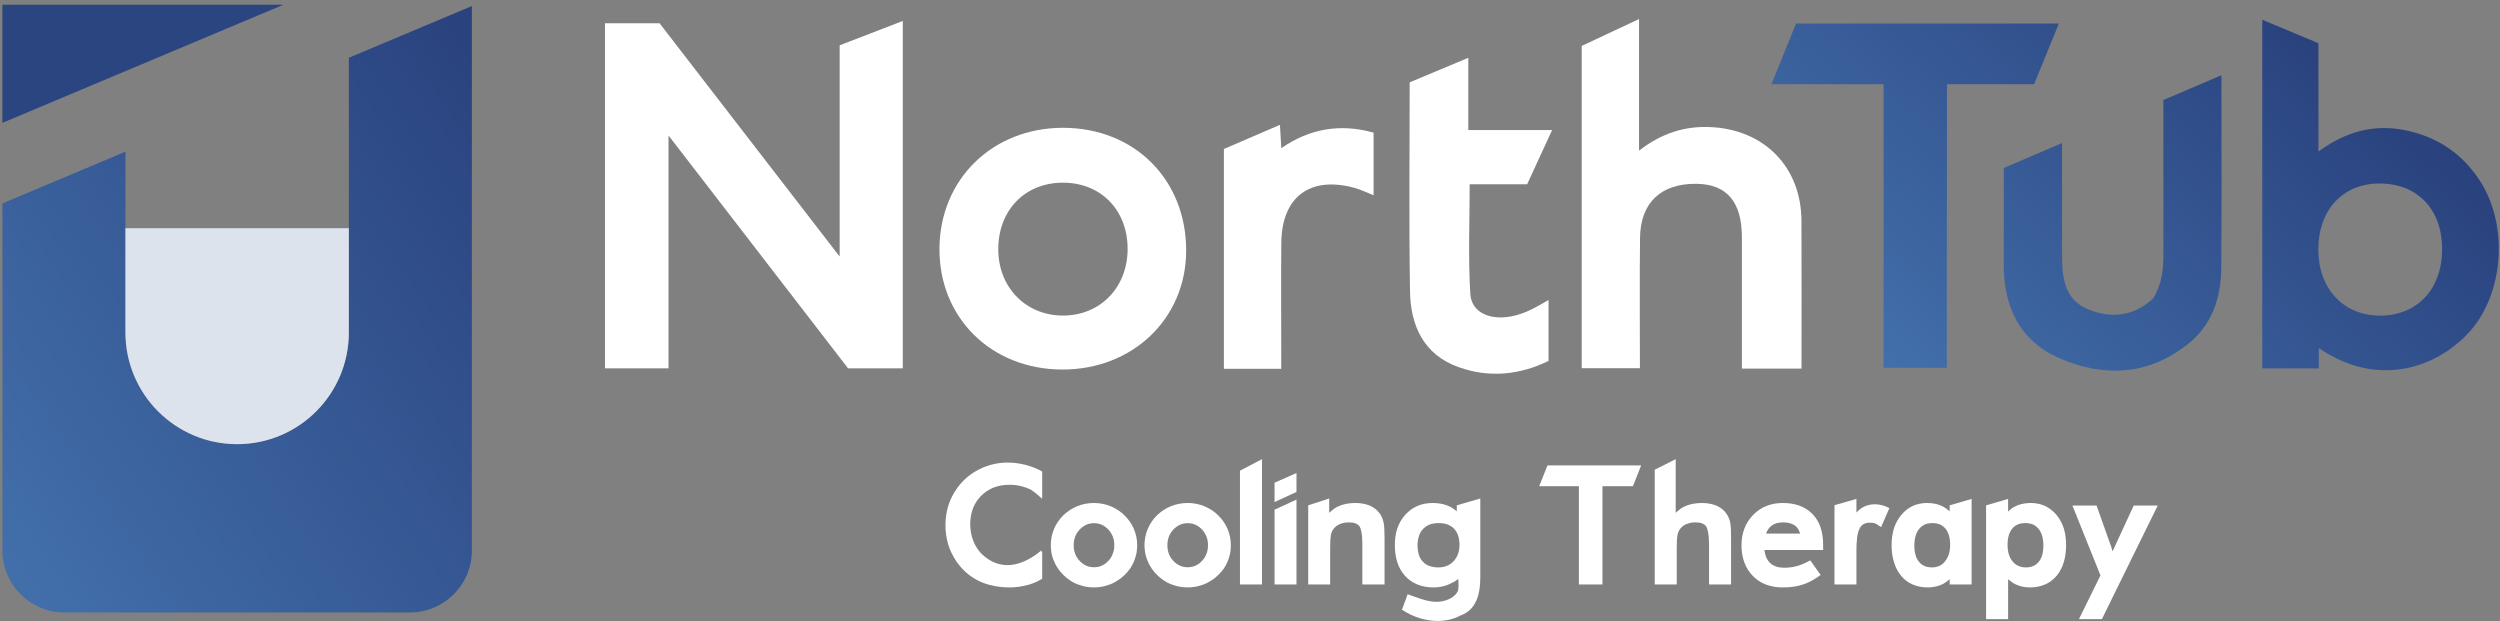 <?xml version="1.0" encoding="UTF-8"?>
<svg xmlns="http://www.w3.org/2000/svg" xmlns:xlink="http://www.w3.org/1999/xlink" width="714.25" height="177.5" viewBox="0 0 714.25 177.5">
  <rect x="0" y="0" width="714.25" height="177.5" fill="#808080" stroke="none"/>
  <defs>
    <clipPath id="clip-0">
      <path clip-rule="nonzero" d="M 506 5 L 714 5 L 714 106 L 506 106 Z M 506 5 "></path>
    </clipPath>
    <clipPath id="clip-1">
      <path clip-rule="nonzero" d="M 646.332 105.254 L 662.48 105.254 L 662.48 99.43 C 678.137 110.27 694.691 106.086 704.91 95.48 C 715.387 84.602 716.945 64.395 708.359 51.406 C 703.355 43.832 696.414 39.176 687.488 37.266 C 678.387 35.324 670.273 37.523 662.379 43.289 L 662.379 12.348 C 656.996 10.098 651.77 7.914 646.332 5.645 Z M 662.336 71.43 C 662.27 60.16 669.219 52.516 679.605 52.43 C 690.551 52.34 697.664 59.664 697.719 71.086 C 697.777 82.496 690.645 90.176 679.984 90.176 L 679.961 90.176 C 669.562 90.164 662.398 82.547 662.336 71.43 M 513.141 6.719 C 510.859 12.328 508.648 17.762 506.086 24.062 L 538.141 24.062 L 538.141 105.078 L 556.184 105.078 C 556.184 102.957 556.184 101.152 556.184 99.348 C 556.211 79.715 556.258 24.062 556.258 24.062 L 581.145 24.062 C 583.512 18.258 585.801 12.656 588.219 6.719 Z M 618.078 28.574 C 618.078 43.57 618.059 58.004 618.09 72.434 C 618.098 76.988 617.637 81.402 615.074 85.34 C 609.566 90.418 603.117 91.055 596.551 88.363 C 589.98 85.668 589.145 79.559 589.141 73.324 C 589.141 65.141 589.125 47.719 589.121 40.879 L 572.656 47.91 L 572.477 48.055 C 572.484 57.32 572.508 66.371 572.465 75.406 C 572.406 87.621 577.027 97.465 588.453 102.379 C 600.871 107.727 613.32 107.379 624.602 98.676 C 631.988 93.07 634.555 85.215 634.621 76.391 C 634.746 59.641 634.684 38.438 634.66 21.492 Z M 618.078 28.574 "></path>
    </clipPath>
    <linearGradient id="linear-pattern-0" gradientUnits="userSpaceOnUse" x1="-0.164" y1="0" x2="1.237" y2="0" gradientTransform="matrix(103.66, -115.126, -115.126, -103.66, 555.203, 120.375)">
      <stop offset="0" stop-color="rgb(25.882%, 43.529%, 66.666%)" stop-opacity="1"></stop>
      <stop offset="0.125" stop-color="rgb(25.826%, 43.425%, 66.565%)" stop-opacity="1"></stop>
      <stop offset="0.133" stop-color="rgb(25.716%, 43.224%, 66.367%)" stop-opacity="1"></stop>
      <stop offset="0.141" stop-color="rgb(25.609%, 43.025%, 66.174%)" stop-opacity="1"></stop>
      <stop offset="0.148" stop-color="rgb(25.5%, 42.828%, 65.981%)" stop-opacity="1"></stop>
      <stop offset="0.156" stop-color="rgb(25.394%, 42.63%, 65.787%)" stop-opacity="1"></stop>
      <stop offset="0.164" stop-color="rgb(25.287%, 42.433%, 65.594%)" stop-opacity="1"></stop>
      <stop offset="0.172" stop-color="rgb(25.179%, 42.236%, 65.401%)" stop-opacity="1"></stop>
      <stop offset="0.18" stop-color="rgb(25.072%, 42.038%, 65.208%)" stop-opacity="1"></stop>
      <stop offset="0.188" stop-color="rgb(24.965%, 41.841%, 65.015%)" stop-opacity="1"></stop>
      <stop offset="0.195" stop-color="rgb(24.857%, 41.643%, 64.822%)" stop-opacity="1"></stop>
      <stop offset="0.203" stop-color="rgb(24.75%, 41.446%, 64.629%)" stop-opacity="1"></stop>
      <stop offset="0.211" stop-color="rgb(24.643%, 41.249%, 64.435%)" stop-opacity="1"></stop>
      <stop offset="0.219" stop-color="rgb(24.535%, 41.051%, 64.243%)" stop-opacity="1"></stop>
      <stop offset="0.227" stop-color="rgb(24.428%, 40.854%, 64.049%)" stop-opacity="1"></stop>
      <stop offset="0.234" stop-color="rgb(24.321%, 40.656%, 63.857%)" stop-opacity="1"></stop>
      <stop offset="0.242" stop-color="rgb(24.213%, 40.459%, 63.663%)" stop-opacity="1"></stop>
      <stop offset="0.25" stop-color="rgb(24.106%, 40.262%, 63.469%)" stop-opacity="1"></stop>
      <stop offset="0.258" stop-color="rgb(23.999%, 40.063%, 63.277%)" stop-opacity="1"></stop>
      <stop offset="0.266" stop-color="rgb(23.891%, 39.867%, 63.083%)" stop-opacity="1"></stop>
      <stop offset="0.273" stop-color="rgb(23.784%, 39.668%, 62.891%)" stop-opacity="1"></stop>
      <stop offset="0.281" stop-color="rgb(23.677%, 39.471%, 62.697%)" stop-opacity="1"></stop>
      <stop offset="0.289" stop-color="rgb(23.569%, 39.275%, 62.503%)" stop-opacity="1"></stop>
      <stop offset="0.297" stop-color="rgb(23.462%, 39.076%, 62.311%)" stop-opacity="1"></stop>
      <stop offset="0.305" stop-color="rgb(23.355%, 38.879%, 62.117%)" stop-opacity="1"></stop>
      <stop offset="0.312" stop-color="rgb(23.247%, 38.681%, 61.925%)" stop-opacity="1"></stop>
      <stop offset="0.32" stop-color="rgb(23.14%, 38.484%, 61.731%)" stop-opacity="1"></stop>
      <stop offset="0.328" stop-color="rgb(23.033%, 38.287%, 61.539%)" stop-opacity="1"></stop>
      <stop offset="0.336" stop-color="rgb(22.925%, 38.089%, 61.345%)" stop-opacity="1"></stop>
      <stop offset="0.344" stop-color="rgb(22.818%, 37.892%, 61.151%)" stop-opacity="1"></stop>
      <stop offset="0.352" stop-color="rgb(22.711%, 37.694%, 60.959%)" stop-opacity="1"></stop>
      <stop offset="0.359" stop-color="rgb(22.603%, 37.497%, 60.765%)" stop-opacity="1"></stop>
      <stop offset="0.367" stop-color="rgb(22.496%, 37.3%, 60.573%)" stop-opacity="1"></stop>
      <stop offset="0.375" stop-color="rgb(22.389%, 37.102%, 60.379%)" stop-opacity="1"></stop>
      <stop offset="0.383" stop-color="rgb(22.281%, 36.905%, 60.185%)" stop-opacity="1"></stop>
      <stop offset="0.391" stop-color="rgb(22.174%, 36.707%, 59.993%)" stop-opacity="1"></stop>
      <stop offset="0.398" stop-color="rgb(22.067%, 36.51%, 59.799%)" stop-opacity="1"></stop>
      <stop offset="0.406" stop-color="rgb(21.959%, 36.313%, 59.607%)" stop-opacity="1"></stop>
      <stop offset="0.414" stop-color="rgb(21.852%, 36.115%, 59.413%)" stop-opacity="1"></stop>
      <stop offset="0.422" stop-color="rgb(21.745%, 35.918%, 59.219%)" stop-opacity="1"></stop>
      <stop offset="0.43" stop-color="rgb(21.637%, 35.719%, 59.027%)" stop-opacity="1"></stop>
      <stop offset="0.438" stop-color="rgb(21.53%, 35.522%, 58.833%)" stop-opacity="1"></stop>
      <stop offset="0.445" stop-color="rgb(21.423%, 35.326%, 58.641%)" stop-opacity="1"></stop>
      <stop offset="0.453" stop-color="rgb(21.317%, 35.127%, 58.447%)" stop-opacity="1"></stop>
      <stop offset="0.461" stop-color="rgb(21.208%, 34.93%, 58.255%)" stop-opacity="1"></stop>
      <stop offset="0.469" stop-color="rgb(21.101%, 34.732%, 58.061%)" stop-opacity="1"></stop>
      <stop offset="0.477" stop-color="rgb(20.995%, 34.535%, 57.867%)" stop-opacity="1"></stop>
      <stop offset="0.484" stop-color="rgb(20.886%, 34.338%, 57.675%)" stop-opacity="1"></stop>
      <stop offset="0.492" stop-color="rgb(20.779%, 34.14%, 57.481%)" stop-opacity="1"></stop>
      <stop offset="0.5" stop-color="rgb(20.673%, 33.943%, 57.289%)" stop-opacity="1"></stop>
      <stop offset="0.508" stop-color="rgb(20.564%, 33.745%, 57.095%)" stop-opacity="1"></stop>
      <stop offset="0.516" stop-color="rgb(20.457%, 33.548%, 56.902%)" stop-opacity="1"></stop>
      <stop offset="0.523" stop-color="rgb(20.351%, 33.351%, 56.709%)" stop-opacity="1"></stop>
      <stop offset="0.531" stop-color="rgb(20.242%, 33.153%, 56.516%)" stop-opacity="1"></stop>
      <stop offset="0.539" stop-color="rgb(20.135%, 32.956%, 56.323%)" stop-opacity="1"></stop>
      <stop offset="0.547" stop-color="rgb(20.029%, 32.758%, 56.129%)" stop-opacity="1"></stop>
      <stop offset="0.555" stop-color="rgb(19.92%, 32.561%, 55.937%)" stop-opacity="1"></stop>
      <stop offset="0.562" stop-color="rgb(19.814%, 32.364%, 55.743%)" stop-opacity="1"></stop>
      <stop offset="0.57" stop-color="rgb(19.707%, 32.166%, 55.55%)" stop-opacity="1"></stop>
      <stop offset="0.578" stop-color="rgb(19.598%, 31.969%, 55.357%)" stop-opacity="1"></stop>
      <stop offset="0.586" stop-color="rgb(19.492%, 31.77%, 55.164%)" stop-opacity="1"></stop>
      <stop offset="0.594" stop-color="rgb(19.385%, 31.573%, 54.971%)" stop-opacity="1"></stop>
      <stop offset="0.602" stop-color="rgb(19.276%, 31.377%, 54.778%)" stop-opacity="1"></stop>
      <stop offset="0.609" stop-color="rgb(19.17%, 31.178%, 54.584%)" stop-opacity="1"></stop>
      <stop offset="0.617" stop-color="rgb(19.063%, 30.981%, 54.391%)" stop-opacity="1"></stop>
      <stop offset="0.625" stop-color="rgb(18.954%, 30.783%, 54.198%)" stop-opacity="1"></stop>
      <stop offset="0.633" stop-color="rgb(18.848%, 30.586%, 54.005%)" stop-opacity="1"></stop>
      <stop offset="0.641" stop-color="rgb(18.741%, 30.389%, 53.812%)" stop-opacity="1"></stop>
      <stop offset="0.648" stop-color="rgb(18.633%, 30.191%, 53.618%)" stop-opacity="1"></stop>
      <stop offset="0.656" stop-color="rgb(18.526%, 29.994%, 53.426%)" stop-opacity="1"></stop>
      <stop offset="0.664" stop-color="rgb(18.419%, 29.796%, 53.232%)" stop-opacity="1"></stop>
      <stop offset="0.672" stop-color="rgb(18.311%, 29.599%, 53.04%)" stop-opacity="1"></stop>
      <stop offset="0.68" stop-color="rgb(18.204%, 29.402%, 52.846%)" stop-opacity="1"></stop>
      <stop offset="0.688" stop-color="rgb(18.097%, 29.204%, 52.654%)" stop-opacity="1"></stop>
      <stop offset="0.695" stop-color="rgb(17.989%, 29.007%, 52.46%)" stop-opacity="1"></stop>
      <stop offset="0.703" stop-color="rgb(17.882%, 28.809%, 52.266%)" stop-opacity="1"></stop>
      <stop offset="0.711" stop-color="rgb(17.775%, 28.612%, 52.074%)" stop-opacity="1"></stop>
      <stop offset="0.719" stop-color="rgb(17.667%, 28.415%, 51.88%)" stop-opacity="1"></stop>
      <stop offset="0.727" stop-color="rgb(17.56%, 28.217%, 51.688%)" stop-opacity="1"></stop>
      <stop offset="0.734" stop-color="rgb(17.453%, 28.02%, 51.494%)" stop-opacity="1"></stop>
      <stop offset="0.742" stop-color="rgb(17.345%, 27.821%, 51.3%)" stop-opacity="1"></stop>
      <stop offset="0.75" stop-color="rgb(17.238%, 27.625%, 51.108%)" stop-opacity="1"></stop>
      <stop offset="0.758" stop-color="rgb(17.131%, 27.428%, 50.914%)" stop-opacity="1"></stop>
      <stop offset="0.766" stop-color="rgb(17.023%, 27.229%, 50.722%)" stop-opacity="1"></stop>
      <stop offset="0.773" stop-color="rgb(16.916%, 27.032%, 50.528%)" stop-opacity="1"></stop>
      <stop offset="0.781" stop-color="rgb(16.809%, 26.834%, 50.334%)" stop-opacity="1"></stop>
      <stop offset="0.789" stop-color="rgb(16.701%, 26.637%, 50.142%)" stop-opacity="1"></stop>
      <stop offset="0.797" stop-color="rgb(16.594%, 26.44%, 49.948%)" stop-opacity="1"></stop>
      <stop offset="0.805" stop-color="rgb(16.487%, 26.242%, 49.756%)" stop-opacity="1"></stop>
      <stop offset="0.812" stop-color="rgb(16.379%, 26.045%, 49.562%)" stop-opacity="1"></stop>
      <stop offset="0.82" stop-color="rgb(16.272%, 25.847%, 49.37%)" stop-opacity="1"></stop>
      <stop offset="0.828" stop-color="rgb(16.165%, 25.65%, 49.176%)" stop-opacity="1"></stop>
      <stop offset="0.844" stop-color="rgb(16.095%, 25.52%, 49.049%)" stop-opacity="1"></stop>
      <stop offset="0.875" stop-color="rgb(16.078%, 25.49%, 49.019%)" stop-opacity="1"></stop>
      <stop offset="1" stop-color="rgb(16.078%, 25.49%, 49.019%)" stop-opacity="1"></stop>
    </linearGradient>
    <clipPath id="clip-2">
      <path clip-rule="nonzero" d="M 0 1 L 135 1 L 135 175 L 0 175 Z M 0 1 "></path>
    </clipPath>
    <clipPath id="clip-3">
      <path clip-rule="nonzero" d="M 99.664 16.504 L 99.664 94.98 C 99.664 112.605 85.379 126.895 67.75 126.895 C 50.125 126.895 35.836 112.605 35.836 94.98 L 35.836 43.332 L 0.688 58.105 L 0.688 157.297 C 0.688 167.059 8.602 174.973 18.363 174.973 L 117.141 174.973 C 126.898 174.973 134.816 167.059 134.816 157.297 L 134.816 1.73 L 134.812 1.73 Z M 99.664 16.504 "></path>
    </clipPath>
    <linearGradient id="linear-pattern-1" gradientUnits="userSpaceOnUse" x1="-0.035" y1="0" x2="0.999" y2="0" gradientTransform="matrix(166.812, -112.516, -112.516, -166.812, -12.812, 142.5)">
      <stop offset="0" stop-color="rgb(25.882%, 43.529%, 66.666%)" stop-opacity="1"></stop>
      <stop offset="0.031" stop-color="rgb(25.882%, 43.529%, 66.666%)" stop-opacity="1"></stop>
      <stop offset="0.047" stop-color="rgb(25.813%, 43.404%, 66.544%)" stop-opacity="1"></stop>
      <stop offset="0.062" stop-color="rgb(25.667%, 43.132%, 66.278%)" stop-opacity="1"></stop>
      <stop offset="0.078" stop-color="rgb(25.508%, 42.841%, 65.993%)" stop-opacity="1"></stop>
      <stop offset="0.094" stop-color="rgb(25.349%, 42.549%, 65.707%)" stop-opacity="1"></stop>
      <stop offset="0.109" stop-color="rgb(25.191%, 42.258%, 65.422%)" stop-opacity="1"></stop>
      <stop offset="0.125" stop-color="rgb(25.034%, 41.966%, 65.138%)" stop-opacity="1"></stop>
      <stop offset="0.141" stop-color="rgb(24.875%, 41.675%, 64.853%)" stop-opacity="1"></stop>
      <stop offset="0.156" stop-color="rgb(24.716%, 41.383%, 64.568%)" stop-opacity="1"></stop>
      <stop offset="0.172" stop-color="rgb(24.557%, 41.092%, 64.282%)" stop-opacity="1"></stop>
      <stop offset="0.188" stop-color="rgb(24.399%, 40.8%, 63.997%)" stop-opacity="1"></stop>
      <stop offset="0.203" stop-color="rgb(24.24%, 40.509%, 63.712%)" stop-opacity="1"></stop>
      <stop offset="0.219" stop-color="rgb(24.083%, 40.218%, 63.426%)" stop-opacity="1"></stop>
      <stop offset="0.234" stop-color="rgb(23.924%, 39.926%, 63.142%)" stop-opacity="1"></stop>
      <stop offset="0.25" stop-color="rgb(23.766%, 39.635%, 62.857%)" stop-opacity="1"></stop>
      <stop offset="0.266" stop-color="rgb(23.607%, 39.343%, 62.572%)" stop-opacity="1"></stop>
      <stop offset="0.281" stop-color="rgb(23.448%, 39.052%, 62.286%)" stop-opacity="1"></stop>
      <stop offset="0.297" stop-color="rgb(23.291%, 38.76%, 62.001%)" stop-opacity="1"></stop>
      <stop offset="0.312" stop-color="rgb(23.132%, 38.469%, 61.716%)" stop-opacity="1"></stop>
      <stop offset="0.328" stop-color="rgb(22.974%, 38.177%, 61.43%)" stop-opacity="1"></stop>
      <stop offset="0.344" stop-color="rgb(22.815%, 37.886%, 61.145%)" stop-opacity="1"></stop>
      <stop offset="0.359" stop-color="rgb(22.656%, 37.595%, 60.861%)" stop-opacity="1"></stop>
      <stop offset="0.375" stop-color="rgb(22.498%, 37.303%, 60.576%)" stop-opacity="1"></stop>
      <stop offset="0.391" stop-color="rgb(22.34%, 37.012%, 60.291%)" stop-opacity="1"></stop>
      <stop offset="0.406" stop-color="rgb(22.182%, 36.72%, 60.005%)" stop-opacity="1"></stop>
      <stop offset="0.422" stop-color="rgb(22.023%, 36.429%, 59.72%)" stop-opacity="1"></stop>
      <stop offset="0.438" stop-color="rgb(21.864%, 36.137%, 59.435%)" stop-opacity="1"></stop>
      <stop offset="0.453" stop-color="rgb(21.706%, 35.846%, 59.149%)" stop-opacity="1"></stop>
      <stop offset="0.469" stop-color="rgb(21.548%, 35.555%, 58.865%)" stop-opacity="1"></stop>
      <stop offset="0.484" stop-color="rgb(21.39%, 35.263%, 58.58%)" stop-opacity="1"></stop>
      <stop offset="0.5" stop-color="rgb(21.231%, 34.972%, 58.295%)" stop-opacity="1"></stop>
      <stop offset="0.516" stop-color="rgb(21.072%, 34.68%, 58.009%)" stop-opacity="1"></stop>
      <stop offset="0.531" stop-color="rgb(20.914%, 34.389%, 57.724%)" stop-opacity="1"></stop>
      <stop offset="0.547" stop-color="rgb(20.755%, 34.097%, 57.439%)" stop-opacity="1"></stop>
      <stop offset="0.562" stop-color="rgb(20.598%, 33.804%, 57.153%)" stop-opacity="1"></stop>
      <stop offset="0.578" stop-color="rgb(20.439%, 33.513%, 56.868%)" stop-opacity="1"></stop>
      <stop offset="0.594" stop-color="rgb(20.28%, 33.221%, 56.584%)" stop-opacity="1"></stop>
      <stop offset="0.609" stop-color="rgb(20.122%, 32.93%, 56.299%)" stop-opacity="1"></stop>
      <stop offset="0.625" stop-color="rgb(19.963%, 32.639%, 56.013%)" stop-opacity="1"></stop>
      <stop offset="0.641" stop-color="rgb(19.806%, 32.347%, 55.728%)" stop-opacity="1"></stop>
      <stop offset="0.656" stop-color="rgb(19.647%, 32.056%, 55.443%)" stop-opacity="1"></stop>
      <stop offset="0.672" stop-color="rgb(19.489%, 31.764%, 55.157%)" stop-opacity="1"></stop>
      <stop offset="0.688" stop-color="rgb(19.33%, 31.473%, 54.872%)" stop-opacity="1"></stop>
      <stop offset="0.703" stop-color="rgb(19.171%, 31.181%, 54.587%)" stop-opacity="1"></stop>
      <stop offset="0.719" stop-color="rgb(19.012%, 30.89%, 54.303%)" stop-opacity="1"></stop>
      <stop offset="0.734" stop-color="rgb(18.855%, 30.598%, 54.018%)" stop-opacity="1"></stop>
      <stop offset="0.75" stop-color="rgb(18.697%, 30.307%, 53.732%)" stop-opacity="1"></stop>
      <stop offset="0.766" stop-color="rgb(18.538%, 30.016%, 53.447%)" stop-opacity="1"></stop>
      <stop offset="0.781" stop-color="rgb(18.379%, 29.724%, 53.162%)" stop-opacity="1"></stop>
      <stop offset="0.797" stop-color="rgb(18.221%, 29.433%, 52.876%)" stop-opacity="1"></stop>
      <stop offset="0.812" stop-color="rgb(18.063%, 29.141%, 52.591%)" stop-opacity="1"></stop>
      <stop offset="0.828" stop-color="rgb(17.905%, 28.85%, 52.307%)" stop-opacity="1"></stop>
      <stop offset="0.844" stop-color="rgb(17.746%, 28.558%, 52.022%)" stop-opacity="1"></stop>
      <stop offset="0.859" stop-color="rgb(17.587%, 28.267%, 51.736%)" stop-opacity="1"></stop>
      <stop offset="0.875" stop-color="rgb(17.429%, 27.975%, 51.451%)" stop-opacity="1"></stop>
      <stop offset="0.891" stop-color="rgb(17.271%, 27.684%, 51.166%)" stop-opacity="1"></stop>
      <stop offset="0.906" stop-color="rgb(17.113%, 27.393%, 50.88%)" stop-opacity="1"></stop>
      <stop offset="0.922" stop-color="rgb(16.954%, 27.101%, 50.595%)" stop-opacity="1"></stop>
      <stop offset="0.938" stop-color="rgb(16.795%, 26.81%, 50.31%)" stop-opacity="1"></stop>
      <stop offset="0.953" stop-color="rgb(16.637%, 26.518%, 50.026%)" stop-opacity="1"></stop>
      <stop offset="0.969" stop-color="rgb(16.478%, 26.227%, 49.741%)" stop-opacity="1"></stop>
      <stop offset="0.984" stop-color="rgb(16.321%, 25.935%, 49.455%)" stop-opacity="1"></stop>
      <stop offset="1" stop-color="rgb(16.162%, 25.644%, 49.17%)" stop-opacity="1"></stop>
    </linearGradient>
    <clipPath id="clip-4">
      <path clip-rule="nonzero" d="M 398 142 L 423 142 L 423 177.5 L 398 177.5 Z M 398 142 "></path>
    </clipPath>
  </defs>
  <path fill-rule="nonzero" fill="rgb(100%, 100%, 100%)" fill-opacity="1" d="M 172.844 6.641 L 188.434 6.641 C 205.359 28.566 222.289 50.496 239.891 73.297 L 239.891 12.945 C 246.039 10.574 251.727 8.375 257.926 5.988 L 257.926 105.223 L 242.285 105.223 C 225.57 83.551 208.648 61.605 190.996 38.711 L 190.996 105.223 L 172.844 105.223 Z M 172.844 6.641 "></path>
  <path fill-rule="nonzero" fill="rgb(100%, 100%, 100%)" fill-opacity="1" d="M 451.902 13.117 C 457.332 10.57 462.559 8.121 468.273 5.441 L 468.273 43.031 C 474.68 38.09 481.176 36.012 488.48 36.301 C 503.996 36.914 514.629 47.664 514.68 63.156 C 514.73 77.117 514.691 91.078 514.691 105.309 L 497.656 105.309 C 497.656 92.645 497.66 80.207 497.656 67.766 C 497.652 57.688 493.363 52.633 484.723 52.516 C 474.598 52.375 468.684 57.855 468.559 67.898 C 468.41 80.203 468.523 92.512 468.523 105.195 L 451.902 105.195 Z M 451.902 13.117 "></path>
  <path fill-rule="nonzero" fill="rgb(100%, 100%, 100%)" fill-opacity="1" d="M 303.562 52.191 C 292.723 52.254 285.152 60.156 285.207 71.34 C 285.266 82.105 293.031 90.074 303.547 90.156 C 314.266 90.238 322.156 82.172 322.16 71.121 C 322.164 59.973 314.453 52.125 303.562 52.191 M 303.461 105.574 C 283.117 105.52 268.176 90.688 268.406 70.785 C 268.629 51.121 283.621 36.543 303.641 36.516 C 324.086 36.488 338.93 51.285 338.887 71.648 C 338.844 91.035 323.598 105.633 303.461 105.574 "></path>
  <path fill-rule="nonzero" fill="rgb(100%, 100%, 100%)" fill-opacity="1" d="M 402.746 23.523 C 408.418 21.148 413.73 18.926 419.496 16.512 L 419.496 37.168 L 443.434 37.168 C 440.859 42.75 438.617 47.621 436.305 52.637 L 419.887 52.637 C 419.887 63.242 419.43 73.648 420.07 83.992 C 420.422 89.586 426.301 91.879 433.074 90.094 C 436.281 89.246 439.164 87.621 442.418 85.711 L 442.418 103.109 C 434.203 107.133 425.469 108.035 416.668 104.875 C 406.723 101.301 403 93.02 402.84 83.266 C 402.52 63.484 402.746 43.691 402.746 23.523 "></path>
  <path fill-rule="nonzero" fill="rgb(100%, 100%, 100%)" fill-opacity="1" d="M 349.664 42.57 C 354.875 40.324 360.012 38.113 365.68 35.668 C 365.812 38.027 365.922 39.914 366.059 42.336 C 374.191 36.715 382.918 35.234 392.434 37.895 L 392.434 55.789 C 390.582 55.062 388.766 54.152 386.84 53.633 C 374.227 50.25 366.211 56.273 366.074 69.316 C 365.965 79.621 366.051 89.926 366.051 100.23 L 366.051 105.371 L 349.664 105.371 Z M 349.664 42.57 "></path>
  <g clip-path="url(#clip-0)">
    <g clip-path="url(#clip-1)">
      <path fill-rule="nonzero" fill="url(#linear-pattern-0)" d="M 621.047 213.781 L 454.059 63.426 L 599.289 -97.871 L 766.277 52.488 Z M 621.047 213.781 "></path>
    </g>
  </g>
  <g clip-path="url(#clip-2)">
    <g clip-path="url(#clip-3)">
      <path fill-rule="nonzero" fill="url(#linear-pattern-1)" d="M 42.629 237.152 L -79.625 55.902 L 92.875 -60.453 L 215.129 120.801 Z M 42.629 237.152 "></path>
    </g>
  </g>
  <path fill-rule="nonzero" fill="rgb(86.699%, 89%, 92.899%)" fill-opacity="1" d="M 67.754 126.895 C 85.379 126.895 99.664 112.605 99.664 94.977 L 99.664 65.191 L 35.836 65.191 L 35.836 94.977 C 35.836 112.605 50.125 126.895 67.754 126.895 "></path>
  <path fill-rule="nonzero" fill="rgb(16.499%, 27.1%, 50.2%)" fill-opacity="1" d="M 0.688 35.094 L 0.688 1.359 L 80.953 1.359 Z M 0.688 35.094 "></path>
  <path fill-rule="nonzero" fill="rgb(100%, 100%, 100%)" fill-opacity="1" d="M 288.344 167.832 C 287.121 167.832 285.852 167.723 284.57 167.512 C 279.625 166.668 275.762 164.191 273.086 160.152 C 271.117 157.203 270.117 153.805 270.117 150.043 C 270.117 146.297 271.125 142.902 273.109 139.957 C 274.68 137.609 276.691 135.758 279.086 134.449 C 279.258 134.348 279.434 134.258 279.609 134.168 L 279.961 133.988 C 282.367 132.789 285.121 132.152 287.93 132.152 C 288.957 132.152 290.004 132.234 291.035 132.402 C 291.637 132.5 292.148 132.605 292.664 132.734 L 292.883 132.781 C 294.562 133.215 296.199 133.852 297.746 134.684 L 297.746 134.797 L 297.754 134.805 L 297.754 141.977 L 297.746 142.508 C 296.586 141.449 295.566 140.59 294.48 139.875 C 292.559 138.957 290.527 138.5 288.41 138.5 C 285.074 138.5 282.324 139.582 280.242 141.715 C 279.332 142.645 278.602 143.738 278.078 144.973 C 276.25 149.691 277.344 155.359 280.68 158.457 C 282.816 160.441 285.219 161.449 287.82 161.449 C 290.926 161.449 294.207 160.023 297.574 157.211 L 297.574 157.82 L 297.754 157.672 L 297.754 165.348 C 296.508 166.102 295.227 166.672 293.949 167.035 C 292.137 167.562 290.254 167.832 288.344 167.832 "></path>
  <path fill-rule="nonzero" fill="rgb(100%, 100%, 100%)" fill-opacity="1" d="M 312.555 149.469 C 311.781 149.469 311.031 149.621 310.332 149.926 C 309.66 150.242 309.035 150.699 308.469 151.281 C 307.883 151.918 307.449 152.598 307.18 153.312 C 306.898 154.07 306.754 154.898 306.754 155.777 C 306.754 156.676 306.898 157.496 307.18 158.227 C 307.465 158.996 307.902 159.684 308.473 160.254 C 309.035 160.863 309.664 161.324 310.332 161.609 C 310.965 161.91 311.715 162.062 312.555 162.062 C 313.383 162.062 314.133 161.91 314.785 161.605 C 315.449 161.324 316.078 160.863 316.648 160.246 C 317.215 159.664 317.641 158.98 317.91 158.219 C 318.207 157.516 318.359 156.691 318.359 155.777 C 318.359 154.016 317.785 152.5 316.648 151.285 C 316.094 150.699 315.469 150.242 314.785 149.926 C 314.066 149.621 313.316 149.469 312.555 149.469 M 312.512 167.828 C 311.793 167.828 310.988 167.754 310.117 167.602 C 309.488 167.473 308.719 167.242 307.836 166.926 L 307.801 166.91 L 307.738 166.91 C 307.023 166.613 306.312 166.242 305.707 165.824 C 304.973 165.332 304.344 164.816 303.84 164.293 C 303.223 163.695 302.699 163.074 302.281 162.445 C 301.816 161.785 301.441 161.094 301.156 160.375 C 300.836 159.695 300.594 158.941 300.43 158.121 C 300.285 157.258 300.207 156.453 300.207 155.734 C 300.207 154.969 300.289 154.164 300.457 153.344 C 300.621 152.508 300.852 151.754 301.152 151.098 C 301.449 150.379 301.828 149.684 302.281 149.023 C 302.711 148.379 303.234 147.758 303.832 147.172 C 304.371 146.668 305.004 146.164 305.707 145.684 C 306.402 145.254 307.109 144.891 307.801 144.605 C 308.441 144.336 309.215 144.109 310.102 143.93 C 310.969 143.781 311.781 143.703 312.512 143.703 C 314.172 143.703 315.773 144.008 317.27 144.605 C 317.922 144.875 318.637 145.246 319.391 145.711 C 320.105 146.191 320.742 146.703 321.277 147.242 C 321.863 147.824 322.387 148.449 322.836 149.094 C 323.285 149.734 323.66 150.43 323.957 151.16 C 324.246 151.82 324.48 152.57 324.66 153.395 C 324.809 154.125 324.883 154.91 324.883 155.734 C 324.883 156.555 324.816 157.359 324.68 158.125 C 324.531 158.812 324.293 159.578 323.98 160.402 C 323.625 161.199 323.246 161.898 322.859 162.465 C 322.383 163.117 321.855 163.73 321.301 164.27 C 320.645 164.91 319.996 165.426 319.371 165.793 C 318.672 166.266 317.961 166.645 317.246 166.926 C 316.473 167.211 315.699 167.441 314.918 167.605 C 314.039 167.754 313.227 167.828 312.512 167.828 "></path>
  <path fill-rule="nonzero" fill="rgb(100%, 100%, 100%)" fill-opacity="1" d="M 339.328 149.469 C 338.551 149.469 337.801 149.621 337.102 149.926 C 336.43 150.242 335.805 150.699 335.238 151.281 C 334.652 151.918 334.219 152.598 333.953 153.312 C 333.668 154.07 333.523 154.898 333.523 155.777 C 333.523 156.676 333.668 157.496 333.953 158.227 C 334.234 158.996 334.672 159.684 335.242 160.254 C 335.805 160.863 336.434 161.324 337.102 161.609 C 337.734 161.91 338.484 162.062 339.328 162.062 C 340.152 162.062 340.902 161.91 341.555 161.605 C 342.219 161.324 342.848 160.863 343.418 160.246 C 343.984 159.664 344.41 158.98 344.68 158.219 C 344.977 157.516 345.129 156.691 345.129 155.777 C 345.129 154.016 344.555 152.5 343.418 151.285 C 342.863 150.699 342.238 150.242 341.555 149.926 C 340.836 149.621 340.086 149.469 339.328 149.469 M 339.281 167.828 C 338.562 167.828 337.758 167.754 336.887 167.602 C 336.258 167.473 335.488 167.242 334.605 166.926 L 334.57 166.91 L 334.508 166.91 C 333.793 166.613 333.082 166.242 332.477 165.824 C 331.742 165.332 331.113 164.816 330.609 164.293 C 329.992 163.695 329.469 163.074 329.051 162.445 C 328.586 161.785 328.211 161.094 327.926 160.375 C 327.605 159.695 327.363 158.941 327.203 158.121 C 327.055 157.258 326.977 156.453 326.977 155.734 C 326.977 154.969 327.059 154.164 327.227 153.344 C 327.391 152.508 327.621 151.754 327.922 151.098 C 328.219 150.379 328.598 149.684 329.051 149.023 C 329.48 148.379 330.004 147.758 330.602 147.172 C 331.141 146.668 331.773 146.164 332.477 145.684 C 333.172 145.254 333.879 144.891 334.57 144.605 C 335.211 144.336 335.984 144.109 336.871 143.93 C 337.738 143.781 338.551 143.703 339.281 143.703 C 340.941 143.703 342.543 144.008 344.039 144.605 C 344.691 144.875 345.406 145.246 346.16 145.711 C 346.875 146.191 347.512 146.703 348.047 147.242 C 348.633 147.824 349.156 148.449 349.605 149.094 C 350.055 149.734 350.43 150.43 350.727 151.16 C 351.016 151.82 351.25 152.57 351.43 153.395 C 351.578 154.125 351.652 154.91 351.652 155.734 C 351.652 156.555 351.586 157.359 351.449 158.125 C 351.301 158.812 351.062 159.578 350.75 160.402 C 350.395 161.199 350.016 161.898 349.629 162.465 C 349.152 163.117 348.625 163.73 348.07 164.27 C 347.414 164.91 346.766 165.426 346.141 165.793 C 345.441 166.266 344.73 166.645 344.016 166.926 C 343.242 167.211 342.469 167.441 341.688 167.605 C 340.809 167.754 339.996 167.828 339.281 167.828 "></path>
  <path fill-rule="nonzero" fill="rgb(100%, 100%, 100%)" fill-opacity="1" d="M 354.258 166.98 L 354.258 134.48 L 360.551 131.184 L 360.551 166.98 Z M 354.258 166.98 "></path>
  <path fill-rule="nonzero" fill="rgb(100%, 100%, 100%)" fill-opacity="1" d="M 389.223 166.98 L 389.223 155.41 C 389.223 154.043 389.145 152.914 388.988 152.066 C 388.828 151.258 388.629 150.691 388.383 150.328 C 388.102 149.977 387.738 149.715 387.293 149.531 C 386.758 149.336 386.105 149.242 385.348 149.242 C 384.816 149.242 384.328 149.289 383.898 149.383 C 383.473 149.477 383.059 149.613 382.664 149.789 C 382.258 149.98 381.91 150.199 381.621 150.441 C 381.363 150.668 381.109 150.953 380.871 151.285 C 380.699 151.508 380.574 151.75 380.477 152.031 C 380.363 152.312 380.277 152.625 380.215 152.961 C 380.164 153.344 380.117 153.828 380.074 154.43 C 380.043 155.207 380.027 155.945 380.027 156.652 L 380.027 166.98 L 373.754 166.98 L 373.754 144.375 L 379.75 142.422 L 379.75 146.523 L 380.133 146.168 C 380.742 145.602 381.398 145.137 382.078 144.781 C 382.773 144.441 383.574 144.168 384.457 143.973 C 385.395 143.793 386.316 143.703 387.184 143.703 C 387.988 143.703 388.762 143.773 389.484 143.906 C 390.215 144.043 390.891 144.246 391.5 144.512 C 392.117 144.805 392.672 145.16 393.141 145.555 C 393.609 145.965 394.035 146.453 394.406 147 C 394.594 147.332 394.773 147.691 394.938 148.066 C 395.066 148.41 395.188 148.816 395.293 149.266 C 395.383 149.695 395.449 150.273 395.496 150.973 C 395.539 151.68 395.562 152.516 395.562 153.461 L 395.562 166.98 Z M 389.223 166.98 "></path>
  <path fill-rule="nonzero" fill="rgb(100%, 100%, 100%)" fill-opacity="1" d="M 451.09 166.98 L 451.09 138.914 L 439.746 138.914 L 442.117 132.965 L 468.879 132.965 L 466.523 138.914 L 457.82 138.914 L 457.82 166.98 Z M 451.09 166.98 "></path>
  <path fill-rule="nonzero" fill="rgb(100%, 100%, 100%)" fill-opacity="1" d="M 488.27 166.98 L 488.27 155.41 C 488.27 154.117 488.184 152.992 488.012 152.066 C 487.852 151.258 487.652 150.691 487.402 150.328 C 487.121 149.977 486.762 149.715 486.316 149.531 C 485.793 149.336 485.145 149.242 484.371 149.242 C 483.84 149.242 483.344 149.289 482.898 149.383 C 482.52 149.477 482.109 149.613 481.668 149.785 C 481.27 149.984 480.93 150.203 480.645 150.441 C 480.32 150.715 480.066 151.004 479.887 151.301 C 479.723 151.504 479.598 151.75 479.496 152.031 C 479.402 152.238 479.328 152.508 479.277 152.84 L 479.238 152.957 C 479.16 153.336 479.109 153.836 479.094 154.441 C 479.066 154.82 479.047 155.566 479.047 156.652 L 479.047 166.98 L 472.754 166.98 L 472.754 134.207 L 478.75 131.176 L 478.75 146.523 L 479.129 146.168 C 479.754 145.59 480.414 145.125 481.098 144.781 C 481.812 144.426 482.605 144.152 483.453 143.973 C 484.422 143.793 485.344 143.703 486.184 143.703 C 487 143.703 487.785 143.773 488.504 143.906 C 489.207 144.043 489.879 144.246 490.5 144.512 L 490.543 144.531 L 490.559 144.531 C 491.195 144.852 491.734 145.199 492.164 145.555 C 492.605 145.922 493.023 146.406 493.406 147 C 493.594 147.305 493.785 147.668 493.961 148.066 C 494.109 148.445 494.227 148.852 494.316 149.262 C 494.406 149.691 494.473 150.266 494.516 150.973 C 494.547 151.914 494.562 152.742 494.562 153.461 L 494.562 166.98 Z M 488.27 166.98 "></path>
  <path fill-rule="nonzero" fill="rgb(100%, 100%, 100%)" fill-opacity="1" d="M 506.059 150.234 C 505.465 150.73 505.004 151.371 504.688 152.133 L 504.555 152.449 L 514.297 152.449 L 514.199 152.148 C 513.844 151.07 513.223 150.305 512.352 149.871 C 511.504 149.453 510.535 149.242 509.461 149.242 C 508.062 149.242 506.945 149.555 506.148 150.18 L 506.145 150.18 Z M 509.348 167.832 C 505.773 167.832 502.887 166.719 500.77 164.527 C 498.633 162.332 497.547 159.387 497.547 155.777 C 497.547 152.309 498.664 149.395 500.859 147.125 C 503.055 144.855 505.91 143.703 509.348 143.703 C 512.922 143.703 515.773 144.762 517.816 146.848 C 518.914 147.98 519.707 149.305 520.168 150.785 C 520.633 152.281 520.871 153.867 520.871 155.504 L 520.871 157.133 L 504.082 157.133 L 504.121 157.395 C 504.578 160.586 506.488 162.203 509.789 162.203 C 512.938 162.184 514.871 161.328 517.207 160.105 L 520.16 164.273 C 517.281 166.297 514.594 167.832 509.348 167.832 "></path>
  <path fill-rule="nonzero" fill="rgb(100%, 100%, 100%)" fill-opacity="1" d="M 524.113 166.98 L 524.113 144.336 L 530.383 142.539 L 530.383 146.438 L 530.77 146.043 C 531.922 144.883 533.363 144.227 535.055 144.094 C 535.25 144.078 535.441 144.07 535.637 144.07 C 537.043 144.07 538.441 144.445 539.797 145.18 L 537.426 150.586 C 536.91 150.223 536.469 149.93 536.105 149.719 C 535.66 149.461 535.027 149.332 534.168 149.332 C 532.844 149.332 531.895 149.852 531.352 150.875 C 530.941 151.629 530.676 152.621 530.555 153.816 C 530.441 154.988 530.383 156.059 530.383 156.996 L 530.383 166.98 Z M 524.113 166.98 "></path>
  <path fill-rule="nonzero" fill="rgb(100%, 100%, 100%)" fill-opacity="1" d="M 552.086 149.449 C 551.312 149.449 550.59 149.578 549.938 149.832 C 549.316 150.125 548.781 150.539 548.332 151.062 C 547.867 151.625 547.523 152.293 547.301 153.051 C 547.055 153.832 546.926 154.766 546.926 155.824 C 546.926 156.898 547.043 157.832 547.277 158.598 C 547.484 159.355 547.824 160.012 548.289 160.539 C 548.719 161.066 549.234 161.461 549.816 161.703 C 550.453 161.973 551.188 162.109 551.992 162.109 C 552.758 162.109 553.457 161.965 554.066 161.676 C 554.637 161.438 555.188 161.004 555.684 160.398 C 556.176 159.777 556.543 159.09 556.777 158.348 C 557.027 157.578 557.152 156.668 557.152 155.641 C 557.152 154.629 557.035 153.719 556.801 152.938 C 556.562 152.176 556.227 151.523 555.797 151 C 555.34 150.496 554.824 150.109 554.246 149.836 C 553.633 149.578 552.906 149.449 552.086 149.449 M 550.777 167.832 C 549.227 167.832 547.781 167.551 546.48 167 C 545.223 166.48 544.105 165.652 543.172 164.539 C 542.23 163.406 541.543 162.098 541.129 160.648 C 540.66 159.219 540.426 157.551 540.426 155.688 C 540.426 154.004 540.66 152.391 541.125 150.887 C 541.605 149.441 542.316 148.156 543.238 147.066 C 544.18 145.949 545.277 145.098 546.512 144.531 C 547.73 143.984 549.121 143.703 550.641 143.703 C 551.488 143.703 552.355 143.801 553.207 143.996 C 554.02 144.203 554.766 144.504 555.414 144.887 C 555.785 145.113 556.199 145.414 556.645 145.785 L 557.02 146.094 L 557.02 144.383 L 563.289 142.539 L 563.289 166.98 L 557.02 166.98 L 557.02 165.477 L 556.645 165.797 C 556.152 166.211 555.621 166.57 555.055 166.867 C 554.391 167.191 553.707 167.434 553.023 167.582 C 552.289 167.746 551.535 167.832 550.777 167.832 "></path>
  <path fill-rule="nonzero" fill="rgb(100%, 100%, 100%)" fill-opacity="1" d="M 575.012 160.422 C 575.504 161.016 576.07 161.438 576.684 161.68 C 577.266 161.965 577.977 162.109 578.785 162.109 C 580.383 162.109 581.613 161.578 582.449 160.531 C 582.863 160.059 583.199 159.406 583.453 158.602 C 583.676 157.793 583.785 156.863 583.785 155.824 C 583.785 154.781 583.668 153.848 583.434 153.051 C 583.195 152.289 582.852 151.625 582.406 151.066 C 581.938 150.535 581.406 150.125 580.816 149.836 C 580.129 149.574 579.406 149.445 578.648 149.445 C 577.027 149.445 575.77 149.969 574.918 150.996 C 574.438 151.605 574.102 152.258 573.91 152.941 C 573.676 153.719 573.559 154.629 573.559 155.641 C 573.559 157.621 574.027 159.203 574.957 160.336 Z M 567.426 176.895 L 567.426 144.383 L 573.719 142.539 L 573.719 146.184 L 574.105 145.793 C 574.395 145.504 574.805 145.199 575.324 144.887 C 575.988 144.504 576.738 144.203 577.559 143.996 C 578.418 143.805 579.293 143.703 580.141 143.703 C 581.629 143.703 583.004 143.984 584.227 144.531 C 585.41 145.082 586.52 145.938 587.523 147.07 C 588.441 148.199 589.148 149.488 589.609 150.895 C 590.059 152.328 590.285 153.941 590.285 155.688 C 590.285 157.523 590.059 159.191 589.609 160.645 C 589.184 162.066 588.516 163.348 587.621 164.465 L 587.539 164.535 C 586.605 165.652 585.492 166.48 584.234 166.996 C 582.93 167.551 581.492 167.828 579.957 167.828 C 579.199 167.828 578.438 167.746 577.688 167.582 C 576.988 167.418 576.312 167.176 575.672 166.863 C 575.102 166.57 574.566 166.211 574.094 165.797 L 573.719 165.469 L 573.719 176.895 Z M 567.426 176.895 "></path>
  <path fill-rule="nonzero" fill="rgb(100%, 100%, 100%)" fill-opacity="1" d="M 593.957 176.895 L 594.465 175.844 L 600.105 164.395 L 592.098 144.438 L 599.008 144.438 L 599.164 144.922 L 603.062 155.906 L 603.102 155.941 C 603.199 156.277 603.297 156.609 603.355 156.863 L 603.504 157.488 L 603.805 157 L 604.082 156.426 L 604.199 156.141 L 609.406 144.859 L 609.617 144.438 L 616.457 144.438 L 600.715 176.469 L 600.52 176.895 Z M 593.957 176.895 "></path>
  <path fill-rule="nonzero" fill="rgb(100%, 100%, 100%)" fill-opacity="1" d="M 364.137 137.918 L 370.406 135.141 L 370.406 140.547 L 364.137 143.434 Z M 364.137 137.918 "></path>
  <path fill-rule="nonzero" fill="rgb(100%, 100%, 100%)" fill-opacity="1" d="M 364.137 166.98 L 364.137 145.621 L 370.406 142.734 L 370.406 166.98 Z M 364.137 166.98 "></path>
  <g clip-path="url(#clip-4)">
    <path fill-rule="nonzero" fill="rgb(100%, 100%, 100%)" fill-opacity="1" d="M 411.031 149.449 C 410.129 149.449 409.285 149.574 408.523 149.824 C 407.801 150.117 407.176 150.527 406.648 151.051 C 406.066 151.641 405.656 152.312 405.43 153.051 C 405.133 153.902 404.984 154.84 404.984 155.824 C 404.984 156.809 405.125 157.746 405.402 158.602 C 405.648 159.371 406.051 160.027 406.598 160.551 C 407.062 161.074 407.68 161.469 408.418 161.707 C 409.152 161.973 410 162.109 410.926 162.109 C 411.797 162.109 412.602 161.965 413.312 161.68 C 413.98 161.445 414.629 161.016 415.227 160.414 C 415.812 159.789 416.246 159.098 416.523 158.359 C 416.82 157.586 416.973 156.672 416.973 155.641 C 416.973 154.629 416.832 153.715 416.555 152.926 C 416.309 152.211 415.91 151.559 415.367 150.984 C 414.832 150.484 414.227 150.102 413.555 149.832 C 412.836 149.574 411.992 149.449 411.031 149.449 M 410.75 177.406 C 407.277 177.406 403.754 176.297 400.547 174.199 L 402.164 169.77 C 402.715 169.957 403.266 170.156 403.82 170.359 C 405.949 171.133 408.148 171.934 410.402 171.934 C 411.645 171.934 412.789 171.695 413.906 171.207 C 415.199 170.641 416.094 169.801 416.57 168.723 C 416.789 167.906 416.668 165.91 416.66 165.824 L 416.633 165.391 L 416.293 165.66 C 415.809 166.047 414.852 166.527 414.137 166.863 C 413.422 167.191 412.688 167.434 411.957 167.582 C 411.172 167.746 410.363 167.832 409.551 167.832 C 407.895 167.832 406.355 167.551 404.98 166.996 C 403.629 166.477 402.43 165.645 401.414 164.531 C 400.445 163.461 399.703 162.152 399.207 160.641 C 398.742 159.16 398.508 157.492 398.508 155.688 C 398.508 153.945 398.75 152.332 399.23 150.895 C 399.742 149.449 400.5 148.16 401.488 147.074 C 402.492 145.953 403.668 145.102 404.988 144.535 C 406.273 143.984 407.762 143.703 409.406 143.703 C 410.281 143.703 411.207 143.801 412.152 143.996 C 413.004 144.207 413.812 144.508 414.543 144.895 C 414.992 145.156 415.426 145.457 415.828 145.785 L 416.199 146.09 L 416.199 144.383 L 422.922 142.414 L 422.922 164.934 C 422.922 167.047 422.695 168.883 422.246 170.402 C 421.754 171.945 421.023 173.203 420.074 174.137 C 419.32 174.855 418.352 175.441 417.199 175.883 C 415.309 176.883 413.09 177.406 410.75 177.406 "></path>
  </g>
</svg>
